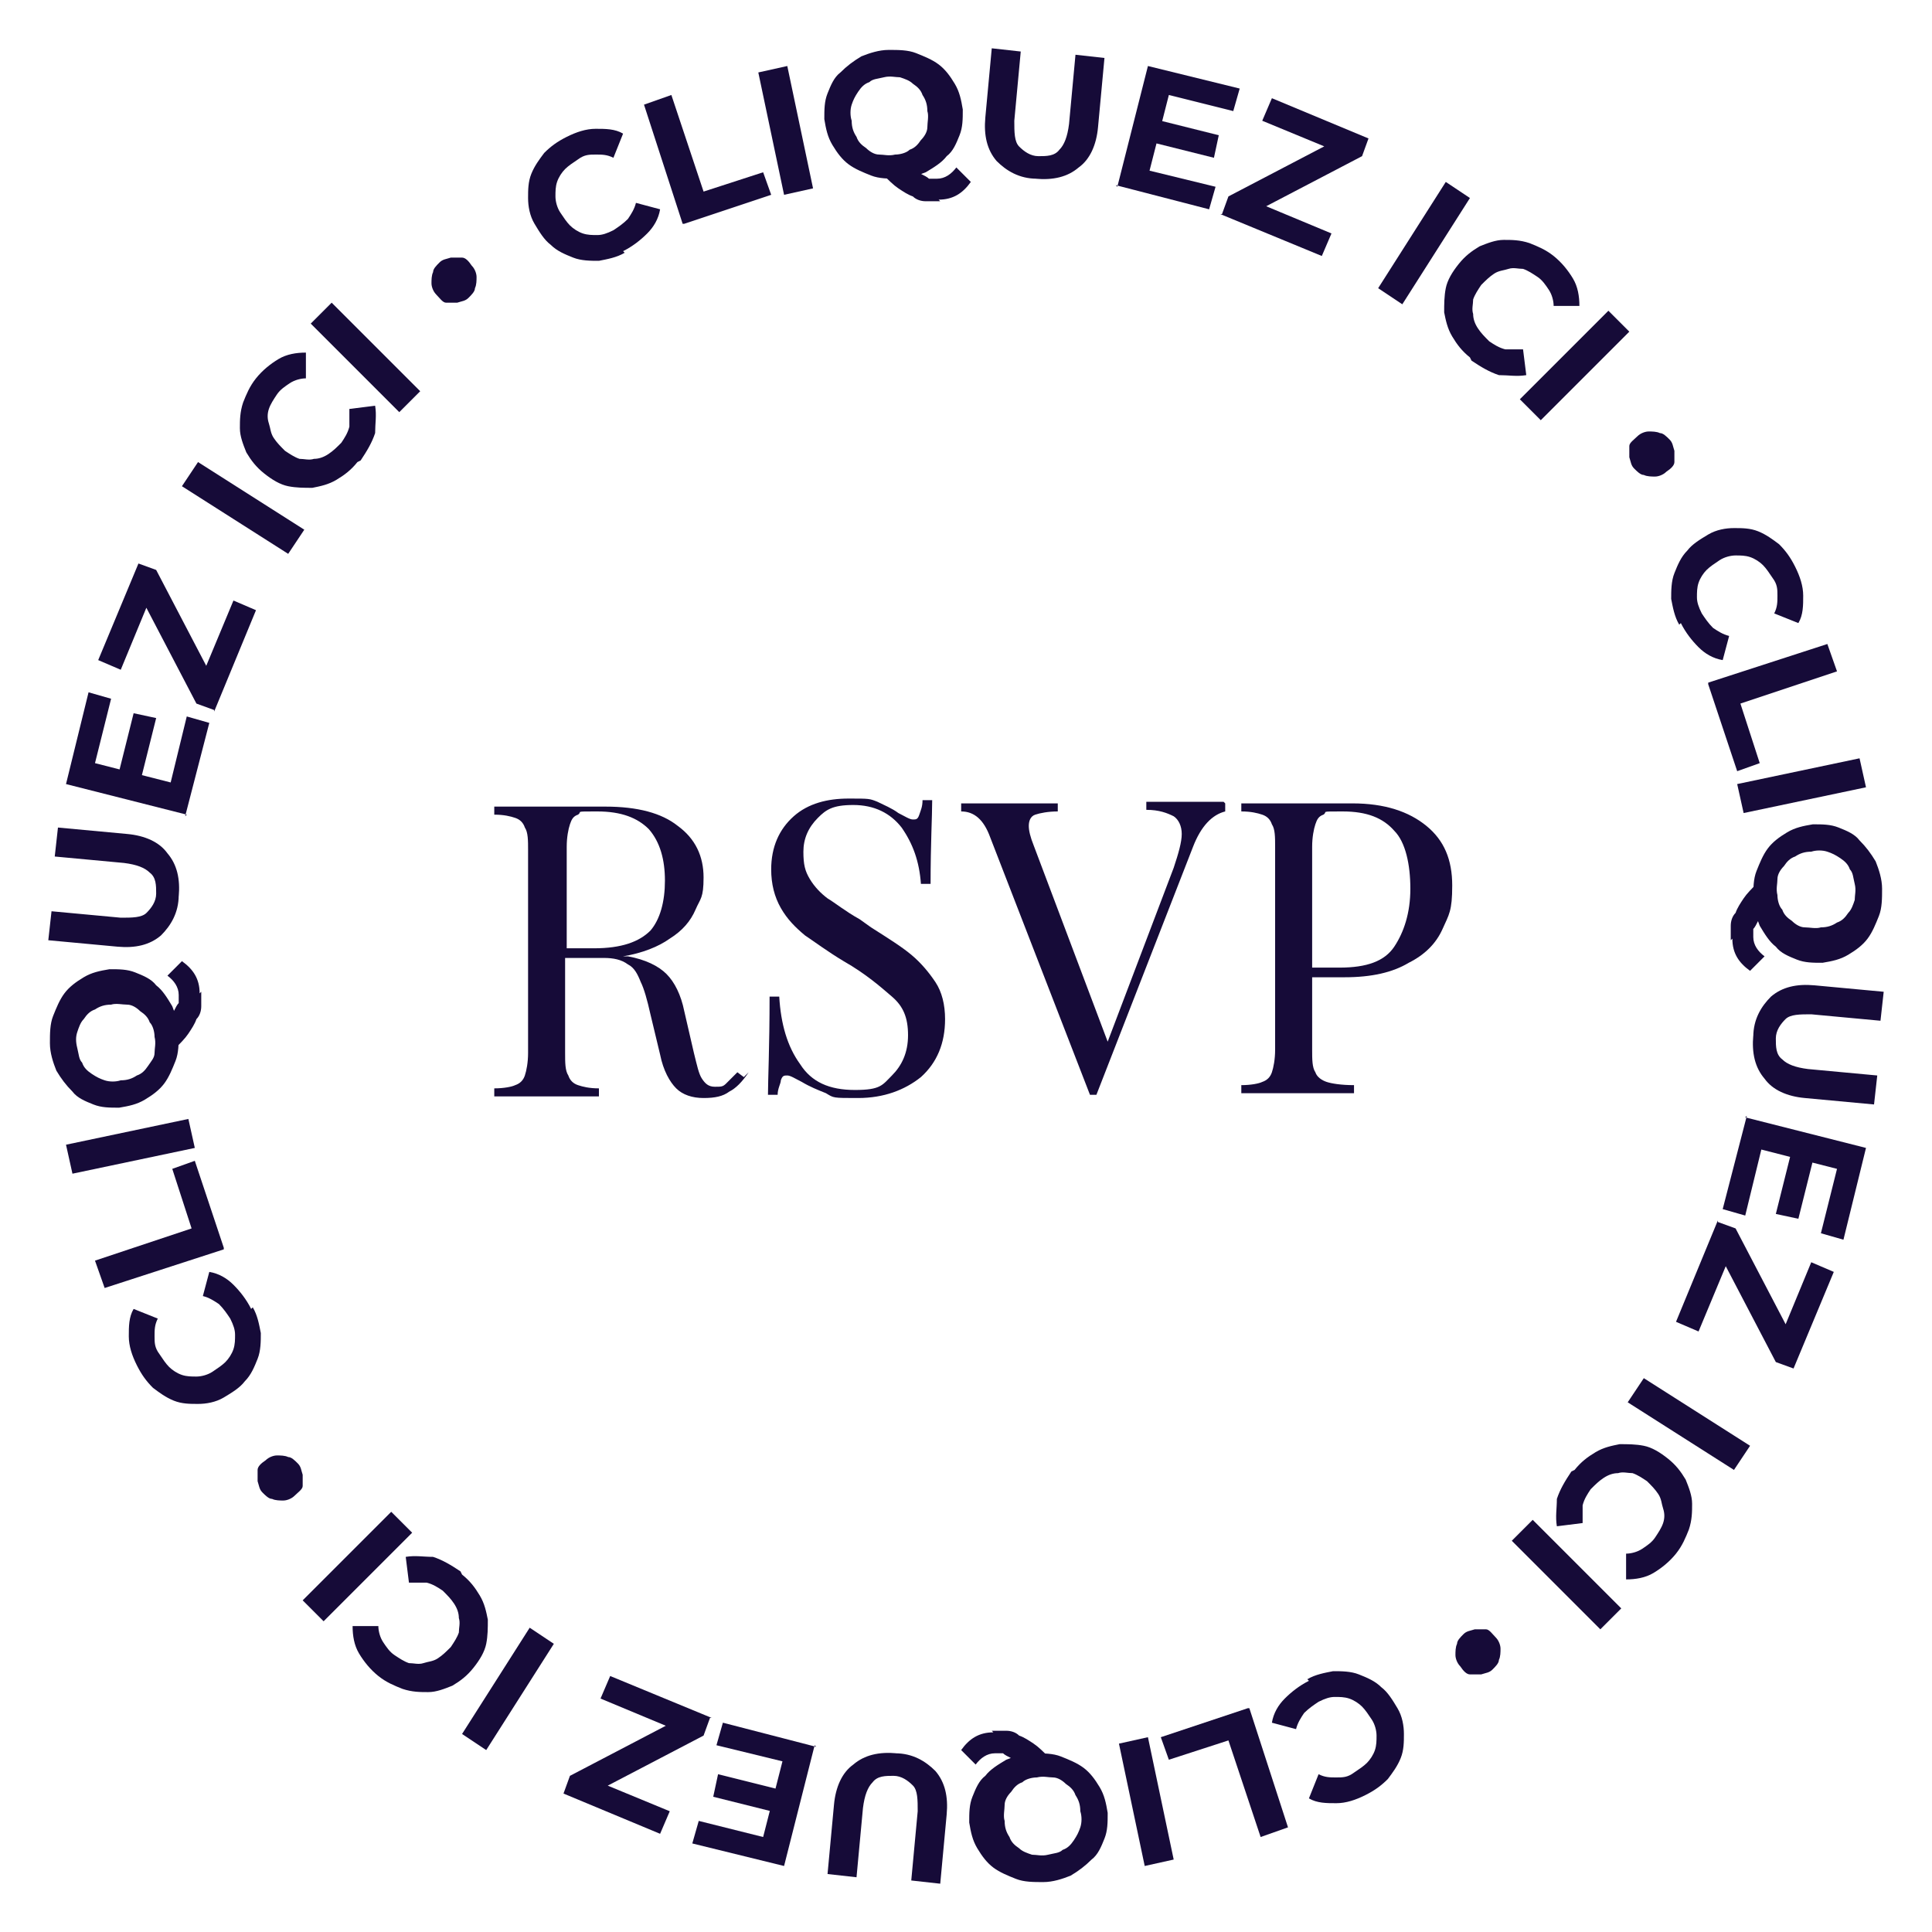<?xml version="1.0" encoding="UTF-8"?>
<svg id="Calque_1" xmlns="http://www.w3.org/2000/svg" version="1.1" viewBox="0 0 120 120">
  <!-- Generator: Adobe Illustrator 29.5.1, SVG Export Plug-In . SVG Version: 2.1.0 Build 141)  -->
  <defs>
    <style>
      .st0 {
        fill: #160b38;
      }
    </style>
  </defs>
  <g>
    <path class="st0" d="M46.5,66.6c-.4.6-.8,1-1.2,1.2-.4.3-.9.4-1.6.4s-1.3-.2-1.7-.6c-.4-.4-.8-1.1-1-2.1l-.6-2.5c-.2-.9-.4-1.6-.6-2-.2-.5-.4-.9-.8-1.1-.4-.3-.9-.4-1.5-.4h-2.4v5.9c0,.6,0,1.1.2,1.4.1.3.3.5.6.6.3.1.7.2,1.3.2v.5c-.8,0-1.9,0-3.2,0s-2.5,0-3.3,0v-.5c.6,0,1.1-.1,1.3-.2.3-.1.5-.3.6-.6.1-.3.2-.8.2-1.4v-12.6c0-.6,0-1.1-.2-1.4-.1-.3-.3-.5-.6-.6-.3-.1-.7-.2-1.3-.2v-.5c.7,0,1.7,0,3.1,0h2.7c.3,0,.7,0,1.1,0,2,0,3.5.4,4.5,1.2,1.1.8,1.6,1.9,1.6,3.2s-.2,1.3-.5,2c-.3.7-.8,1.3-1.6,1.8-.7.5-1.7.9-2.9,1.1h.3c1.1.2,1.9.6,2.4,1.1.5.5.9,1.3,1.1,2.3l.6,2.6c.2.8.3,1.3.5,1.6.2.3.4.5.8.5s.5,0,.7-.2c.2-.2.4-.4.7-.7l.4.3ZM35.9,50.6c-.3.1-.4.3-.5.6-.1.3-.2.8-.2,1.4v6.3h1.7c1.7,0,2.8-.4,3.5-1.1.6-.7.9-1.8.9-3.1s-.3-2.4-1-3.2c-.7-.7-1.7-1.1-3.2-1.1s-.9,0-1.2.2Z"/>
    <path class="st0" d="M54.5,49.8c.4.2.9.4,1.3.7.4.2.7.4.9.4s.3,0,.4-.3.2-.5.2-.9h.6c0,1-.1,2.7-.1,5.2h-.6c-.1-1.4-.5-2.5-1.2-3.5-.7-.9-1.7-1.4-3-1.4s-1.7.3-2.2.8c-.6.6-.9,1.3-.9,2.1s.1,1.2.4,1.7c.3.5.7.9,1.1,1.2.5.3,1.1.8,2,1.3l.7.5c1.1.7,1.9,1.2,2.5,1.7s1.1,1.1,1.5,1.7c.4.6.6,1.4.6,2.3,0,1.5-.5,2.7-1.5,3.6-1,.8-2.3,1.3-3.9,1.3s-1.5,0-2-.3c-.5-.2-1-.4-1.5-.7-.4-.2-.7-.4-.9-.4s-.3,0-.4.3c0,.2-.2.5-.2.9h-.6c0-.9.1-3,.1-6.1h.6c.1,1.7.5,3.1,1.3,4.2.7,1.1,1.8,1.6,3.4,1.6s1.7-.3,2.3-.9c.6-.6,1-1.4,1-2.5s-.3-1.8-1-2.4-1.6-1.4-3-2.2c-1-.6-1.8-1.2-2.4-1.6-.6-.5-1.1-1-1.5-1.7-.4-.7-.6-1.5-.6-2.4,0-1.4.5-2.5,1.4-3.3.9-.8,2.1-1.1,3.4-1.1s1.3,0,1.8.2Z"/>
    <path class="st0" d="M76.1,49.9v.5c-.8.2-1.5.9-2,2.2l-6,15.4h-.4l-6.2-16c-.4-1.1-1-1.6-1.8-1.6v-.5c.7,0,1.6,0,2.7,0s2.5,0,3.3,0v.5c-.6,0-1.1.1-1.4.2s-.4.4-.4.7.1.7.3,1.2l4.6,12.2,4.1-10.8c.3-.9.5-1.6.5-2.1s-.2-.9-.5-1.1c-.4-.2-.9-.4-1.7-.4v-.5c1,0,1.9,0,2.9,0s1.4,0,1.9,0Z"/>
    <path class="st0" d="M81.5,60.6v4.6c0,.6,0,1.1.2,1.4.1.3.4.5.7.6.3.1.9.2,1.7.2v.5c-.9,0-2.1,0-3.7,0s-2.5,0-3.3,0v-.5c.6,0,1.1-.1,1.3-.2.3-.1.5-.3.6-.6.1-.3.2-.8.2-1.4v-12.6c0-.6,0-1.1-.2-1.4-.1-.3-.3-.5-.6-.6-.3-.1-.7-.2-1.3-.2v-.5c.7,0,1.7,0,3.1,0h2.7c.3,0,.7,0,1.1,0,2,0,3.5.5,4.6,1.4,1.1.9,1.6,2.1,1.6,3.7s-.2,1.8-.6,2.7c-.4.9-1.1,1.6-2.1,2.1-1,.6-2.3.9-4,.9h-2ZM82.2,50.6c-.3.1-.4.3-.5.6-.1.3-.2.8-.2,1.4v7.5h1.7c1.7,0,2.8-.4,3.4-1.3.6-.9,1-2.1,1-3.6s-.3-2.9-1-3.6c-.7-.8-1.7-1.2-3.2-1.2s-.9,0-1.2.2Z"/>
  </g>
  <g>
    <path class="st0" d="M38.8,15.7c-.5.3-1.1.4-1.6.5-.5,0-1.1,0-1.6-.2-.5-.2-1-.4-1.4-.8-.4-.3-.7-.8-1-1.3-.3-.5-.4-1.1-.4-1.6,0-.5,0-1,.2-1.5.2-.5.5-.9.8-1.3.4-.4.8-.7,1.4-1,.6-.3,1.2-.5,1.8-.5s1.2,0,1.7.3l-.6,1.5c-.4-.2-.7-.2-1.1-.2-.4,0-.7,0-1.1.3-.3.2-.6.4-.8.6-.2.2-.4.5-.5.8-.1.3-.1.6-.1.9,0,.3.1.7.3,1,.2.3.4.6.6.8.2.2.5.4.8.5.3.1.6.1.9.1.3,0,.6-.1,1-.3.3-.2.6-.4.9-.7.2-.3.4-.6.5-1l1.5.4c-.1.6-.4,1.1-.8,1.5s-.9.8-1.5,1.1Z"/>
    <path class="st0" d="M42.4,13.9l-2.4-7.4,1.7-.6,2,6,3.7-1.2.5,1.4-5.4,1.8Z"/>
    <path class="st0" d="M48.7,12.1l-1.6-7.6,1.8-.4,1.6,7.6-1.8.4Z"/>
    <path class="st0" d="M55.8,11.1c-.6,0-1.2,0-1.7-.2-.5-.2-1-.4-1.4-.7-.4-.3-.7-.7-1-1.2-.3-.5-.4-1-.5-1.6,0-.6,0-1.1.2-1.6.2-.5.4-1,.8-1.3.4-.4.8-.7,1.3-1,.5-.2,1.1-.4,1.7-.4.6,0,1.2,0,1.7.2s1,.4,1.4.7c.4.3.7.7,1,1.2s.4,1,.5,1.6c0,.6,0,1.1-.2,1.6-.2.5-.4,1-.8,1.3-.3.4-.8.7-1.3,1-.5.2-1.1.4-1.7.4ZM55.6,9.6c.3,0,.7-.1.9-.3.3-.1.5-.3.7-.6.2-.2.4-.5.4-.8,0-.3.1-.7,0-1,0-.4-.1-.7-.3-1-.1-.3-.3-.5-.6-.7-.2-.2-.5-.3-.8-.4-.3,0-.6-.1-1,0s-.7.1-.9.3c-.3.1-.5.3-.7.6s-.3.5-.4.8-.1.7,0,1c0,.4.1.7.3,1,.1.3.3.5.6.7.2.2.5.4.8.4.3,0,.6.1,1,0ZM58.4,12.5c-.3,0-.6,0-.9,0-.3,0-.6-.1-.8-.3-.3-.1-.6-.3-.9-.5s-.6-.5-1-.9l1.8-.6c.2.3.4.5.6.6s.4.2.5.3c.2,0,.3,0,.5,0,.5,0,.9-.3,1.2-.7l.9.9c-.5.7-1.1,1.1-2,1.1Z"/>
    <path class="st0" d="M64.4,11.1c-1.1,0-1.9-.5-2.5-1.1-.6-.7-.8-1.6-.7-2.7l.4-4.3,1.8.2-.4,4.3c0,.7,0,1.3.3,1.6s.7.6,1.2.6c.5,0,1,0,1.3-.4.3-.3.5-.8.6-1.6l.4-4.3,1.8.2-.4,4.3c-.1,1.1-.5,2-1.2,2.5-.7.6-1.6.8-2.7.7Z"/>
    <path class="st0" d="M69.4,11.6l1.9-7.5,5.7,1.4-.4,1.4-4-1-1.2,4.7,4.1,1-.4,1.4-5.8-1.5ZM71.8,8.9l.3-1.4,3.6.9-.3,1.4-3.6-.9Z"/>
    <path class="st0" d="M75.9,13.3l.4-1.1,6.7-3.5v.7s-4.6-1.9-4.6-1.9l.6-1.4,6,2.5-.4,1.1-6.7,3.5v-.7s4.8,2,4.8,2l-.6,1.4-6.3-2.6Z"/>
    <path class="st0" d="M85.6,17.9l4.2-6.6,1.5,1-4.2,6.6-1.5-1Z"/>
    <path class="st0" d="M91.3,22.2c-.5-.4-.8-.8-1.1-1.3-.3-.5-.4-1-.5-1.5,0-.5,0-1,.1-1.5s.4-1,.8-1.5.8-.8,1.3-1.1c.5-.2,1-.4,1.5-.4.5,0,1,0,1.6.2.5.2,1,.4,1.5.8.5.4.9.9,1.2,1.4.3.5.4,1.1.4,1.7h-1.6c0-.3-.1-.7-.3-1-.2-.3-.4-.6-.7-.8-.3-.2-.6-.4-.9-.5-.3,0-.6-.1-.9,0s-.6.1-.9.3c-.3.2-.5.4-.8.7-.2.3-.4.6-.5.9,0,.3-.1.6,0,.9,0,.3.1.6.3.9.2.3.4.5.7.8.3.2.6.4,1,.5.3,0,.7,0,1.1,0l.2,1.6c-.6.1-1.1,0-1.7,0-.6-.2-1.1-.5-1.7-.9Z"/>
    <path class="st0" d="M94.4,24.8l5.5-5.5,1.3,1.3-5.5,5.5-1.3-1.3Z"/>
    <path class="st0" d="M101.5,29.1c-.2-.2-.2-.4-.3-.7,0-.2,0-.5,0-.7s.3-.4.5-.6.5-.3.7-.3.5,0,.7.1c.2,0,.4.2.6.4.2.2.2.4.3.7,0,.2,0,.5,0,.7,0,.2-.2.4-.5.6-.2.2-.5.3-.7.3-.2,0-.5,0-.7-.1-.2,0-.4-.2-.6-.4Z"/>
    <path class="st0" d="M104.3,38.8c-.3-.5-.4-1.1-.5-1.6,0-.5,0-1.1.2-1.6.2-.5.4-1,.8-1.4.3-.4.8-.7,1.3-1,.5-.3,1.1-.4,1.6-.4.5,0,1,0,1.5.2.5.2.9.5,1.3.8.4.4.7.8,1,1.4.3.6.5,1.2.5,1.8s0,1.2-.3,1.7l-1.5-.6c.2-.4.2-.7.2-1.1,0-.4,0-.7-.3-1.1-.2-.3-.4-.6-.6-.8-.2-.2-.5-.4-.8-.5-.3-.1-.6-.1-.9-.1-.3,0-.7.1-1,.3-.3.2-.6.4-.8.6-.2.2-.4.5-.5.8-.1.3-.1.6-.1.9,0,.3.1.6.3,1,.2.3.4.6.7.9.3.2.6.4,1,.5l-.4,1.5c-.6-.1-1.1-.4-1.5-.8s-.8-.9-1.1-1.5Z"/>
    <path class="st0" d="M106.1,42.4l7.4-2.4.6,1.7-6,2,1.2,3.7-1.4.5-1.8-5.4Z"/>
    <path class="st0" d="M107.9,48.7l7.6-1.6.4,1.8-7.6,1.6-.4-1.8Z"/>
    <path class="st0" d="M107.5,58.4c0-.3,0-.6,0-.9,0-.3.1-.6.3-.8.1-.3.3-.6.5-.9s.5-.6.9-1l.6,1.8c-.3.2-.5.4-.6.6s-.2.4-.3.5c0,.2,0,.3,0,.5,0,.5.3.9.7,1.2l-.9.9c-.7-.5-1.1-1.1-1.1-2ZM108.9,55.8c0-.6,0-1.2.2-1.7.2-.5.4-1,.7-1.4.3-.4.7-.7,1.2-1,.5-.3,1-.4,1.6-.5.6,0,1.1,0,1.6.2.5.2,1,.4,1.3.8.4.4.7.8,1,1.3.2.5.4,1.1.4,1.7,0,.6,0,1.2-.2,1.7s-.4,1-.7,1.4c-.3.4-.7.7-1.2,1s-1,.4-1.6.5c-.6,0-1.1,0-1.6-.2-.5-.2-1-.4-1.3-.8-.4-.3-.7-.8-1-1.3-.2-.5-.4-1.1-.4-1.7ZM110.4,55.6c0,.3.1.7.3.9.1.3.3.5.6.7.2.2.5.4.8.4.3,0,.7.1,1,0,.4,0,.7-.1,1-.3.3-.1.5-.3.7-.6.2-.2.3-.5.4-.8,0-.3.1-.6,0-1s-.1-.7-.3-.9c-.1-.3-.3-.5-.6-.7s-.5-.3-.8-.4-.7-.1-1,0c-.4,0-.7.1-1,.3-.3.1-.5.3-.7.6-.2.2-.4.5-.4.8,0,.3-.1.6,0,1Z"/>
    <path class="st0" d="M108.9,64.4c0-1.1.5-1.9,1.1-2.5.7-.6,1.6-.8,2.7-.7l4.3.4-.2,1.8-4.3-.4c-.7,0-1.3,0-1.6.3s-.6.7-.6,1.2c0,.5,0,1,.4,1.3.3.3.8.5,1.6.6l4.3.4-.2,1.8-4.3-.4c-1.1-.1-2-.5-2.5-1.2-.6-.7-.8-1.6-.7-2.7Z"/>
    <path class="st0" d="M108.4,69.4l7.5,1.9-1.4,5.7-1.4-.4,1-4-4.7-1.2-1,4.1-1.4-.4,1.5-5.8ZM111.2,71.8l1.4.3-.9,3.6-1.4-.3.9-3.6Z"/>
    <path class="st0" d="M106.7,75.9l1.1.4,3.5,6.7h-.7s1.9-4.6,1.9-4.6l1.4.6-2.5,6-1.1-.4-3.5-6.7h.7s-2,4.8-2,4.8l-1.4-.6,2.6-6.3Z"/>
    <path class="st0" d="M102.1,85.6l6.6,4.2-1,1.5-6.6-4.2,1-1.5Z"/>
    <path class="st0" d="M97.8,91.3c.4-.5.8-.8,1.3-1.1.5-.3,1-.4,1.5-.5.5,0,1,0,1.5.1s1,.4,1.5.8.8.8,1.1,1.3c.2.5.4,1,.4,1.5,0,.5,0,1-.2,1.6-.2.5-.4,1-.8,1.5-.4.5-.9.9-1.4,1.2-.5.3-1.1.4-1.7.4v-1.6c.3,0,.7-.1,1-.3.3-.2.6-.4.8-.7.2-.3.4-.6.5-.9s.1-.6,0-.9-.1-.6-.3-.9c-.2-.3-.4-.5-.7-.8-.3-.2-.6-.4-.9-.5-.3,0-.6-.1-.9,0-.3,0-.6.1-.9.3-.3.2-.5.4-.8.7-.2.3-.4.6-.5,1,0,.3,0,.7,0,1.1l-1.6.2c-.1-.6,0-1.1,0-1.7.2-.6.5-1.1.9-1.7Z"/>
    <path class="st0" d="M95.2,94.4l5.5,5.5-1.3,1.3-5.5-5.5,1.3-1.3Z"/>
    <path class="st0" d="M90.9,101.5c.2-.2.4-.2.7-.3.2,0,.5,0,.7,0s.4.3.6.5.3.5.3.7,0,.5-.1.7c0,.2-.2.4-.4.6-.2.2-.4.2-.7.3-.2,0-.5,0-.7,0-.2,0-.4-.2-.6-.5-.2-.2-.3-.5-.3-.7,0-.2,0-.5.1-.7,0-.2.2-.4.4-.6Z"/>
    <path class="st0" d="M81.2,104.3c.5-.3,1.1-.4,1.6-.5.5,0,1.1,0,1.6.2.5.2,1,.4,1.4.8.4.3.7.8,1,1.3.3.5.4,1.1.4,1.6,0,.5,0,1-.2,1.5-.2.5-.5.9-.8,1.3-.4.4-.8.7-1.4,1-.6.3-1.2.5-1.8.5s-1.2,0-1.7-.3l.6-1.5c.4.2.7.2,1.1.2.4,0,.7,0,1.1-.3.3-.2.6-.4.8-.6.2-.2.4-.5.5-.8.1-.3.1-.6.1-.9,0-.3-.1-.7-.3-1-.2-.3-.4-.6-.6-.8-.2-.2-.5-.4-.8-.5-.3-.1-.6-.1-.9-.1-.3,0-.6.1-1,.3-.3.2-.6.4-.9.7-.2.3-.4.6-.5,1l-1.5-.4c.1-.6.4-1.1.8-1.5s.9-.8,1.5-1.1Z"/>
    <path class="st0" d="M77.6,106.1l2.4,7.4-1.7.6-2-6-3.7,1.2-.5-1.4,5.4-1.8Z"/>
    <path class="st0" d="M71.3,107.9l1.6,7.6-1.8.4-1.6-7.6,1.8-.4Z"/>
    <path class="st0" d="M61.6,107.5c.3,0,.6,0,.9,0,.3,0,.6.1.8.3.3.1.6.3.9.5s.6.5,1,.9l-1.8.6c-.2-.3-.4-.5-.6-.6s-.4-.2-.5-.3c-.2,0-.3,0-.5,0-.5,0-.9.3-1.2.7l-.9-.9c.5-.7,1.1-1.1,2-1.1ZM64.2,108.9c.6,0,1.2,0,1.7.2.5.2,1,.4,1.4.7.4.3.7.7,1,1.2.3.5.4,1,.5,1.6,0,.6,0,1.1-.2,1.6-.2.5-.4,1-.8,1.3-.4.4-.8.7-1.3,1-.5.2-1.1.4-1.7.4-.6,0-1.2,0-1.7-.2s-1-.4-1.4-.7c-.4-.3-.7-.7-1-1.2s-.4-1-.5-1.6c0-.6,0-1.1.2-1.6.2-.5.4-1,.8-1.3.3-.4.8-.7,1.3-1,.5-.2,1.1-.4,1.7-.4ZM64.4,110.4c-.3,0-.7.1-.9.3-.3.1-.5.3-.7.6-.2.2-.4.5-.4.8,0,.3-.1.7,0,1,0,.4.1.7.3,1,.1.3.3.5.6.7.2.2.5.3.8.4.3,0,.6.1,1,0s.7-.1.9-.3c.3-.1.5-.3.7-.6s.3-.5.4-.8.1-.7,0-1c0-.4-.1-.7-.3-1-.1-.3-.3-.5-.6-.7-.2-.2-.5-.4-.8-.4-.3,0-.6-.1-1,0Z"/>
    <path class="st0" d="M55.6,108.9c1.1,0,1.9.5,2.5,1.1.6.7.8,1.6.7,2.7l-.4,4.3-1.8-.2.4-4.3c0-.7,0-1.3-.3-1.6s-.7-.6-1.2-.6c-.5,0-1,0-1.3.4-.3.3-.5.8-.6,1.6l-.4,4.3-1.8-.2.4-4.3c.1-1.1.5-2,1.2-2.5.7-.6,1.6-.8,2.7-.7Z"/>
    <path class="st0" d="M50.6,108.4l-1.9,7.5-5.7-1.4.4-1.4,4,1,1.2-4.7-4.1-1,.4-1.4,5.8,1.5ZM48.2,111.1l-.3,1.4-3.6-.9.3-1.4,3.6.9Z"/>
    <path class="st0" d="M44.1,106.7l-.4,1.1-6.7,3.5v-.7s4.6,1.9,4.6,1.9l-.6,1.4-6-2.5.4-1.1,6.7-3.5v.7s-4.8-2-4.8-2l.6-1.4,6.3,2.6Z"/>
    <path class="st0" d="M34.4,102.1l-4.2,6.6-1.5-1,4.2-6.6,1.5,1Z"/>
    <path class="st0" d="M28.7,97.8c.5.4.8.8,1.1,1.3.3.5.4,1,.5,1.5,0,.5,0,1-.1,1.5s-.4,1-.8,1.5-.8.8-1.3,1.1c-.5.2-1,.4-1.5.4-.5,0-1,0-1.6-.2-.5-.2-1-.4-1.5-.8-.5-.4-.9-.9-1.2-1.4-.3-.5-.4-1.1-.4-1.7h1.6c0,.3.1.7.3,1,.2.3.4.6.7.8.3.2.6.4.9.5.3,0,.6.1.9,0s.6-.1.9-.3c.3-.2.5-.4.8-.7.2-.3.4-.6.5-.9,0-.3.1-.6,0-.9,0-.3-.1-.6-.3-.9-.2-.3-.4-.5-.7-.8-.3-.2-.6-.4-1-.5-.3,0-.7,0-1.1,0l-.2-1.6c.6-.1,1.1,0,1.7,0,.6.2,1.1.5,1.7.9Z"/>
    <path class="st0" d="M25.6,95.2l-5.5,5.5-1.3-1.3,5.5-5.5,1.3,1.3Z"/>
    <path class="st0" d="M18.5,90.9c.2.2.2.4.3.7,0,.2,0,.5,0,.7s-.3.4-.5.6-.5.3-.7.3-.5,0-.7-.1c-.2,0-.4-.2-.6-.4-.2-.2-.2-.4-.3-.7,0-.2,0-.5,0-.7,0-.2.2-.4.5-.6.2-.2.5-.3.7-.3.2,0,.5,0,.7.1.2,0,.4.2.6.4Z"/>
    <path class="st0" d="M15.7,81.2c.3.5.4,1.1.5,1.6,0,.5,0,1.1-.2,1.6-.2.5-.4,1-.8,1.4-.3.4-.8.7-1.3,1-.5.3-1.1.4-1.6.4-.5,0-1,0-1.5-.2-.5-.2-.9-.5-1.3-.8-.4-.4-.7-.8-1-1.4-.3-.6-.5-1.2-.5-1.8s0-1.2.3-1.7l1.5.6c-.2.4-.2.7-.2,1.1,0,.4,0,.7.3,1.1.2.3.4.6.6.8.2.2.5.4.8.5.3.1.6.1.9.1.3,0,.7-.1,1-.3.3-.2.6-.4.8-.6.2-.2.4-.5.5-.8.1-.3.1-.6.1-.9,0-.3-.1-.6-.3-1-.2-.3-.4-.6-.7-.9-.3-.2-.6-.4-1-.5l.4-1.5c.6.1,1.1.4,1.5.8s.8.9,1.1,1.5Z"/>
    <path class="st0" d="M13.9,77.6l-7.4,2.4-.6-1.7,6-2-1.2-3.7,1.4-.5,1.8,5.4Z"/>
    <path class="st0" d="M12.1,71.3l-7.6,1.6-.4-1.8,7.6-1.6.4,1.8Z"/>
    <path class="st0" d="M11.1,64.2c0,.6,0,1.2-.2,1.7-.2.5-.4,1-.7,1.4-.3.4-.7.7-1.2,1-.5.3-1,.4-1.6.5-.6,0-1.1,0-1.6-.2-.5-.2-1-.4-1.3-.8-.4-.4-.7-.8-1-1.3-.2-.5-.4-1.1-.4-1.7,0-.6,0-1.2.2-1.7s.4-1,.7-1.4c.3-.4.7-.7,1.2-1s1-.4,1.6-.5c.6,0,1.1,0,1.6.2.5.2,1,.4,1.3.8.4.3.7.8,1,1.3.2.5.4,1.1.4,1.7ZM9.6,64.4c0-.3-.1-.7-.3-.9-.1-.3-.3-.5-.6-.7-.2-.2-.5-.4-.8-.4-.3,0-.7-.1-1,0-.4,0-.7.1-1,.3-.3.1-.5.3-.7.6-.2.2-.3.5-.4.8s-.1.6,0,1,.1.7.3.9c.1.3.3.5.6.7s.5.3.8.4.7.1,1,0c.4,0,.7-.1,1-.3.3-.1.5-.3.7-.6s.4-.5.4-.8c0-.3.1-.6,0-1ZM12.5,61.6c0,.3,0,.6,0,.9,0,.3-.1.6-.3.8-.1.3-.3.6-.5.9s-.5.6-.9,1l-.6-1.8c.3-.2.5-.4.6-.6s.2-.4.3-.5c0-.2,0-.3,0-.5,0-.5-.3-.9-.7-1.2l.9-.9c.7.5,1.1,1.1,1.1,2Z"/>
    <path class="st0" d="M11.1,55.6c0,1.1-.5,1.9-1.1,2.5-.7.6-1.6.8-2.7.7l-4.3-.4.2-1.8,4.3.4c.7,0,1.3,0,1.6-.3s.6-.7.6-1.2c0-.5,0-1-.4-1.3-.3-.3-.8-.5-1.6-.6l-4.3-.4.2-1.8,4.3.4c1.1.1,2,.5,2.5,1.2.6.7.8,1.6.7,2.7Z"/>
    <path class="st0" d="M11.6,50.6l-7.5-1.9,1.4-5.7,1.4.4-1,4,4.7,1.2,1-4.1,1.4.4-1.5,5.8ZM8.8,48.2l-1.4-.3.9-3.6,1.4.3-.9,3.6Z"/>
    <path class="st0" d="M13.3,44.1l-1.1-.4-3.5-6.7h.7s-1.9,4.6-1.9,4.6l-1.4-.6,2.5-6,1.1.4,3.5,6.7h-.7s2-4.8,2-4.8l1.4.6-2.6,6.3Z"/>
    <path class="st0" d="M17.9,34.4l-6.6-4.2,1-1.5,6.6,4.2-1,1.5Z"/>
    <path class="st0" d="M22.2,28.7c-.4.5-.8.8-1.3,1.1-.5.3-1,.4-1.5.5-.5,0-1,0-1.5-.1s-1-.4-1.5-.8-.8-.8-1.1-1.3c-.2-.5-.4-1-.4-1.5,0-.5,0-1,.2-1.6.2-.5.4-1,.8-1.5.4-.5.9-.9,1.4-1.2.5-.3,1.1-.4,1.7-.4v1.6c-.3,0-.7.1-1,.3-.3.2-.6.4-.8.7-.2.3-.4.6-.5.9s-.1.6,0,.9.1.6.3.9c.2.3.4.5.7.8.3.2.6.4.9.5.3,0,.6.1.9,0,.3,0,.6-.1.9-.3.3-.2.5-.4.8-.7.2-.3.4-.6.5-1,0-.3,0-.7,0-1.1l1.6-.2c.1.6,0,1.1,0,1.7-.2.6-.5,1.1-.9,1.7Z"/>
    <path class="st0" d="M24.8,25.6l-5.5-5.5,1.3-1.3,5.5,5.5-1.3,1.3Z"/>
    <path class="st0" d="M29.1,18.5c-.2.2-.4.2-.7.3-.2,0-.5,0-.7,0s-.4-.3-.6-.5-.3-.5-.3-.7,0-.5.1-.7c0-.2.2-.4.4-.6.2-.2.4-.2.7-.3.2,0,.5,0,.7,0,.2,0,.4.2.6.5.2.2.3.5.3.7,0,.2,0,.5-.1.7,0,.2-.2.4-.4.6Z"/>
  </g>
</svg>